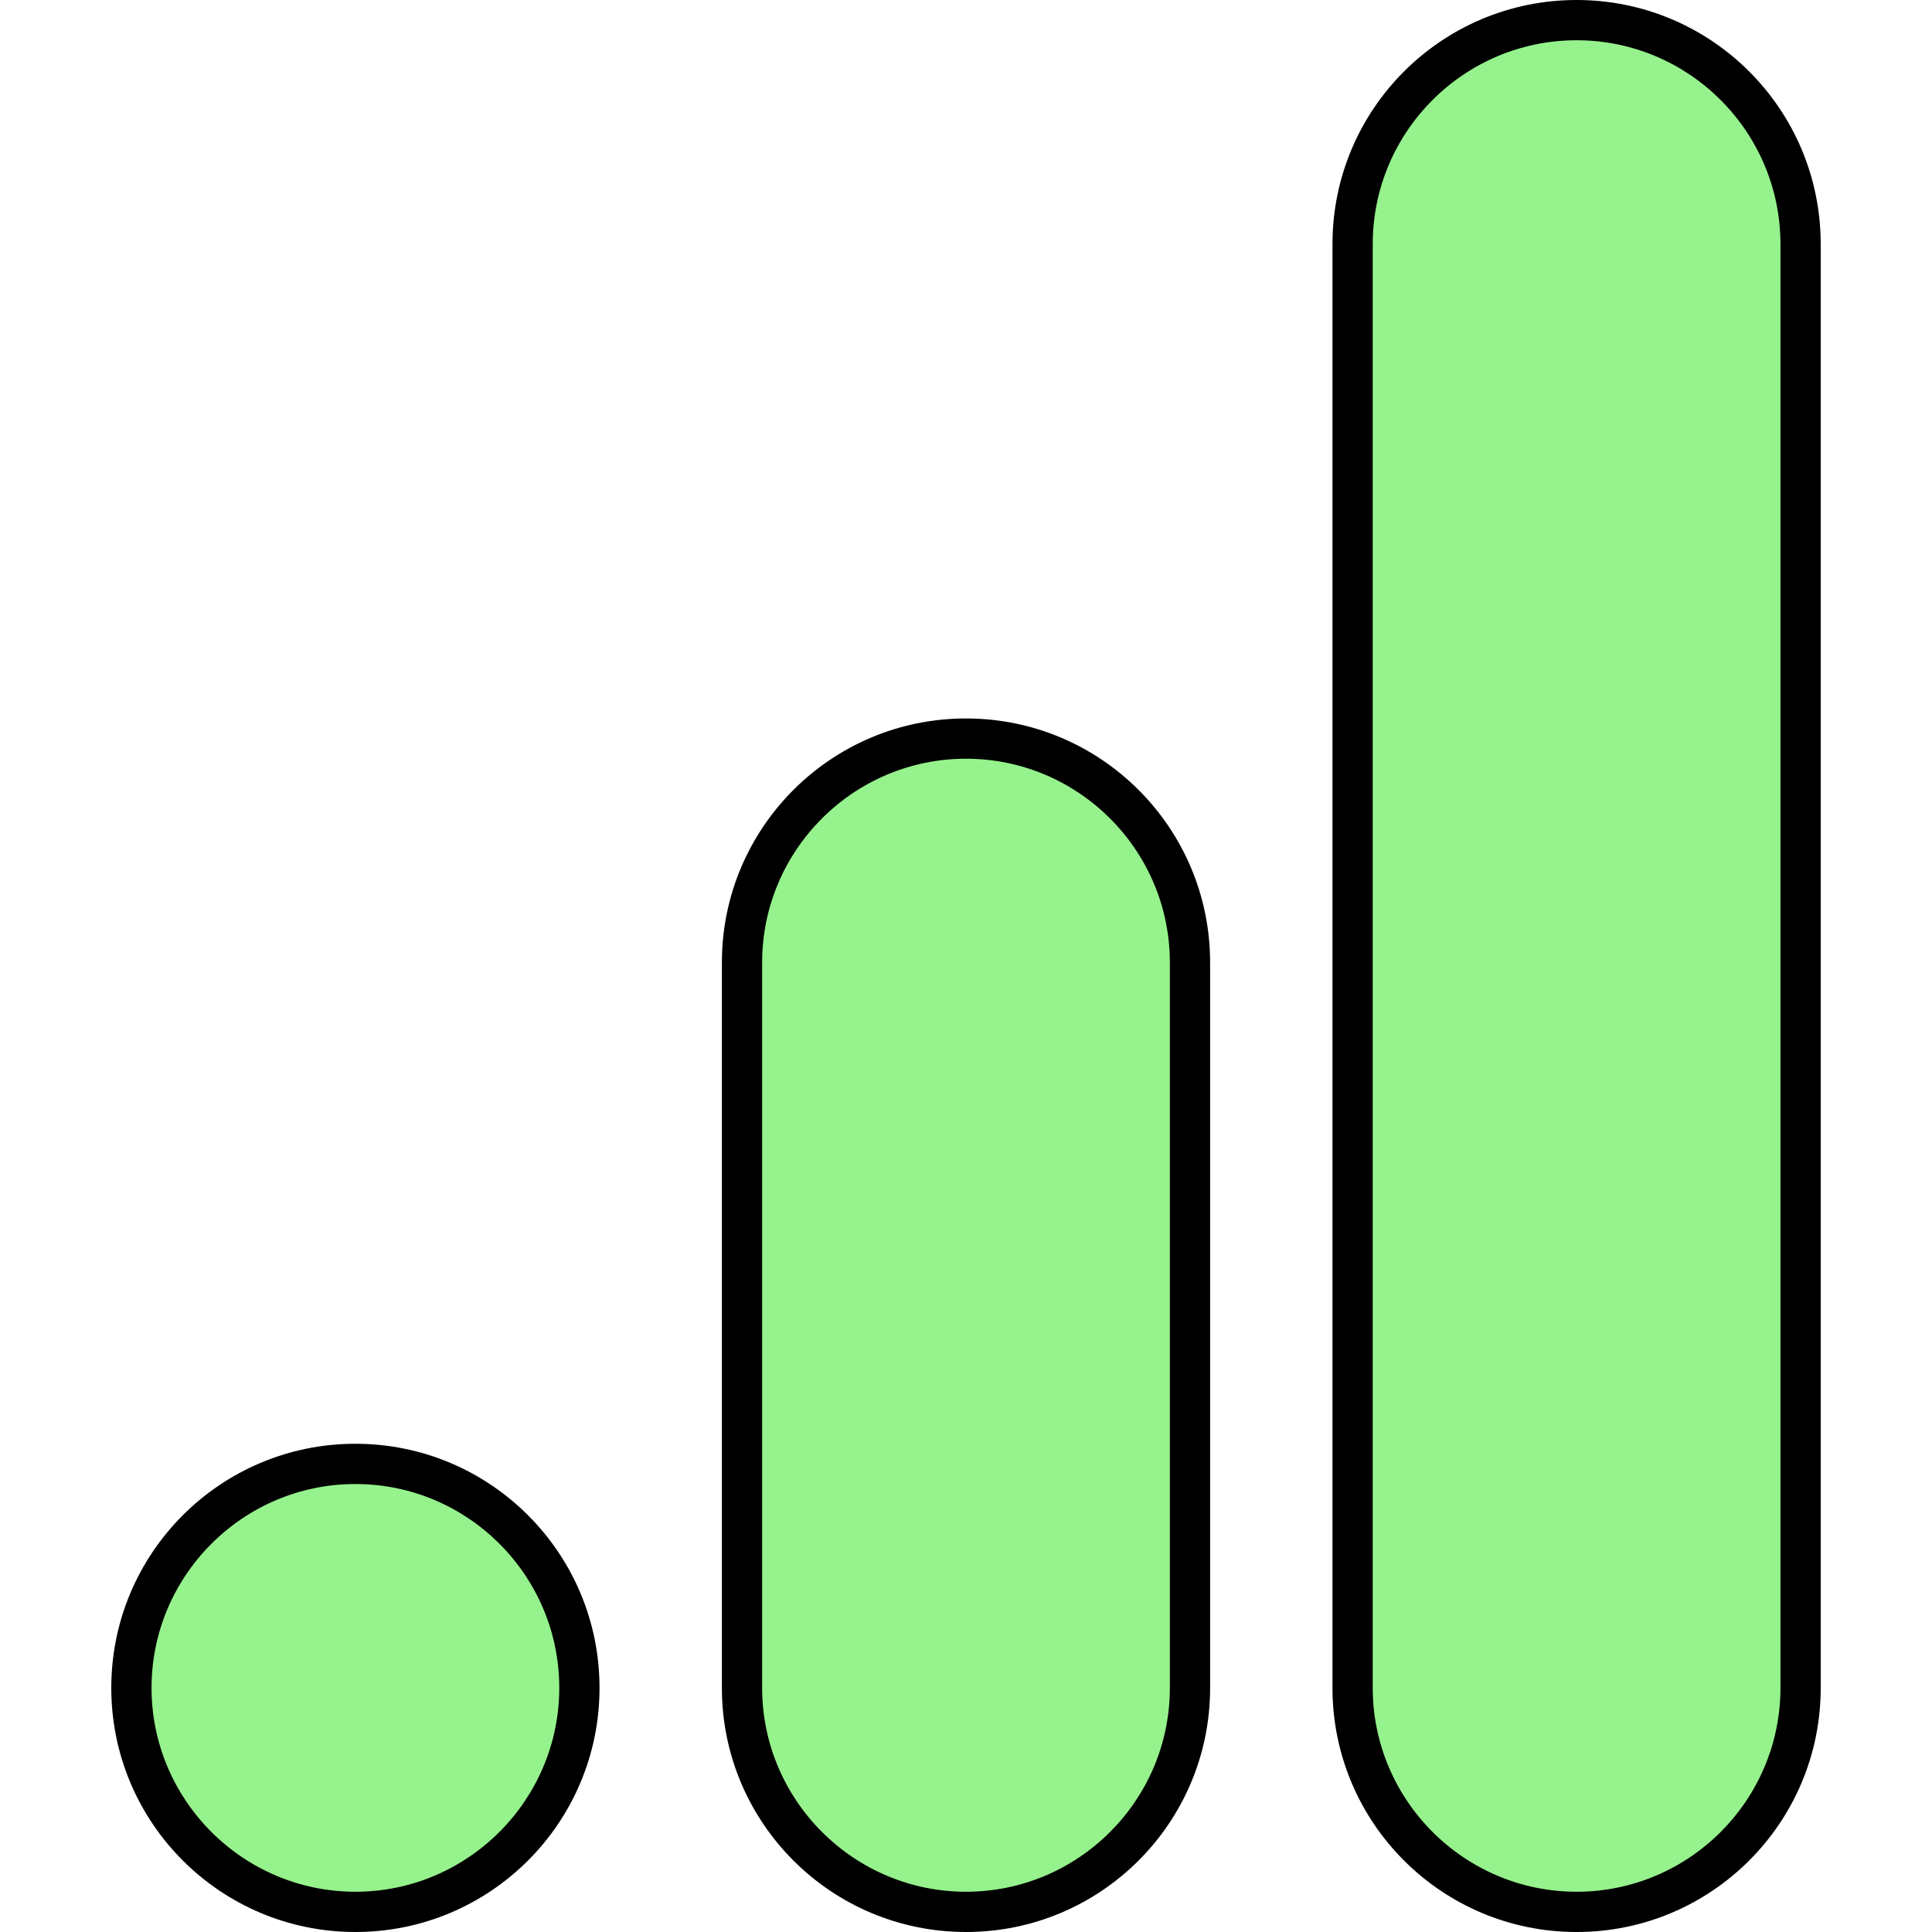 <?xml version="1.0" encoding="UTF-8"?> <svg xmlns="http://www.w3.org/2000/svg" id="a" data-name="Layer 1" viewBox="0 0 96 96"><g><path d="M17.66,95c-6.14,0-11.13-4.99-11.13-11.13s4.99-11.13,11.13-11.13,11.13,4.99,11.13,11.13-4.99,11.13-11.13,11.13Z" fill="#96f28c"></path><path d="M17.66,73.74c5.59,0,10.13,4.55,10.13,10.13s-4.55,10.13-10.13,10.13-10.13-4.55-10.13-10.13,4.55-10.13,10.13-10.13M17.66,71.74c-6.7,0-12.13,5.43-12.13,12.13s5.43,12.13,12.13,12.13,12.13-5.43,12.13-12.13-5.43-12.13-12.13-12.13h0Z"></path></g><g><path d="M48,95c-6.14,0-11.13-4.99-11.13-11.13v-36.04c0-6.14,4.99-11.13,11.13-11.13s11.13,4.99,11.13,11.13v36.04c0,6.14-4.99,11.13-11.13,11.13Z" fill="#96f28c"></path><path d="M48,37.7c5.59,0,10.13,4.55,10.13,10.13v36.04c0,5.59-4.55,10.13-10.13,10.13s-10.13-4.55-10.13-10.13v-36.04c0-5.59,4.55-10.13,10.13-10.13M48,35.7h0c-6.7,0-12.13,5.43-12.13,12.13v36.04c0,6.7,5.43,12.13,12.13,12.13h0c6.7,0,12.13-5.43,12.13-12.13v-36.04c0-6.7-5.43-12.13-12.13-12.13h0Z"></path></g><g><path d="M78.34,95c-6.14,0-11.13-4.99-11.13-11.13V12.13c0-6.14,4.99-11.13,11.13-11.13s11.13,4.99,11.13,11.13v71.73c0,6.14-4.99,11.13-11.13,11.13Z" fill="#96f28c"></path><path d="M78.34,2c5.59,0,10.13,4.55,10.13,10.13v71.74c0,5.59-4.55,10.13-10.13,10.13s-10.13-4.55-10.13-10.13V12.13c0-5.59,4.55-10.13,10.13-10.13M78.34,0h0c-6.7,0-12.13,5.43-12.13,12.13v71.74c0,6.7,5.43,12.13,12.13,12.13h0c6.7,0,12.13-5.43,12.13-12.13V12.13c0-6.7-5.43-12.13-12.13-12.13h0Z"></path></g></svg> 